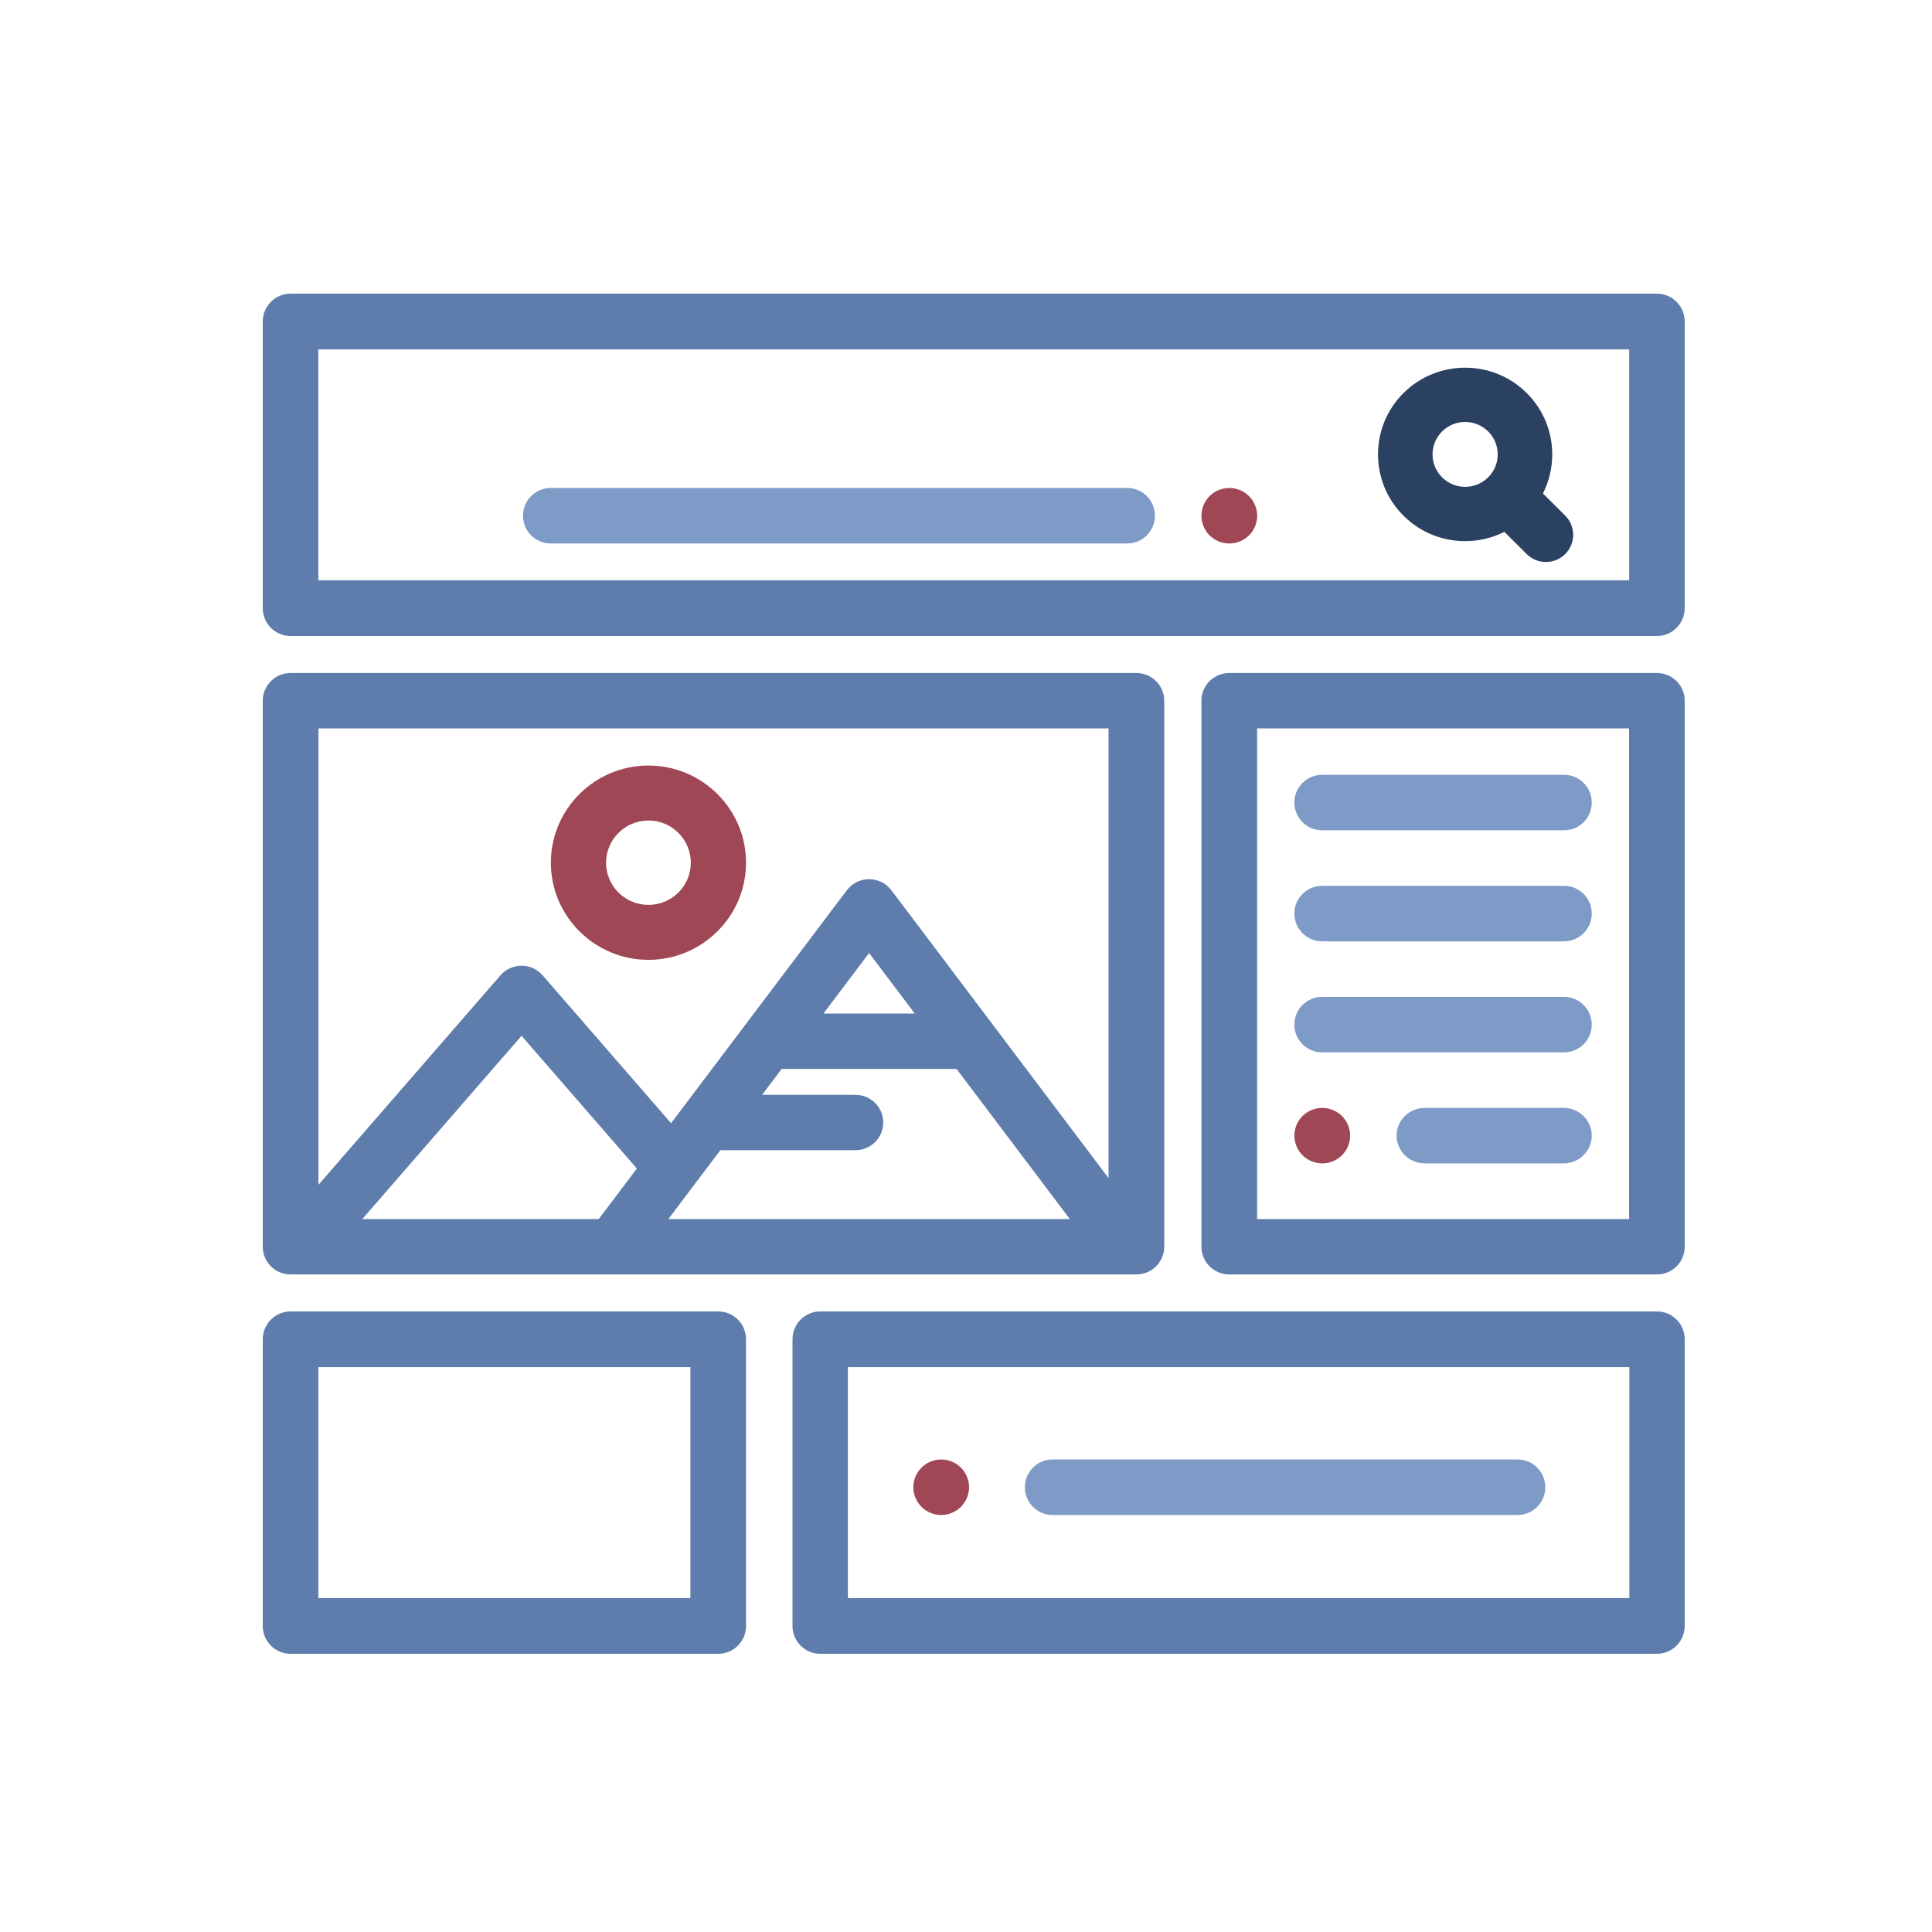 <?xml version="1.0" encoding="UTF-8"?>
<svg width="125px" height="125px" viewBox="0 0 125 125" version="1.1" xmlns="http://www.w3.org/2000/svg" xmlns:xlink="http://www.w3.org/1999/xlink">
    <title>Human Centered Design</title>
    <g id="Page-1" stroke="none" stroke-width="1" fill="none" fill-rule="evenodd">
        <g id="Human-Centered-Design">
            <rect id="Rectangle" fill="#FFFFFF" x="0" y="0" width="125" height="125"></rect>
            <g id="web-design" transform="translate(17, 19)" fill-rule="nonzero">
                <path d="M90.203,0 L1.797,0 C0.804,0 0,0.807 0,1.803 L0,20.347 C0,21.342 0.804,22.15 1.797,22.15 L90.203,22.15 C91.196,22.15 92,21.342 92,20.347 L92,1.803 C92,0.807 91.196,0 90.203,0 Z M88.406,18.544 L3.594,18.544 L3.594,3.606 L88.406,3.606 L88.406,18.544 Z" id="Shape" fill="#5E7DAC"></path>
                <path d="M84.268,14.361 L82.827,12.927 C83.22,12.152 83.429,11.292 83.429,10.399 C83.429,8.9 82.843,7.49 81.779,6.43 C79.581,4.242 76.005,4.242 73.808,6.43 C72.743,7.49 72.157,8.9 72.157,10.399 C72.157,11.898 72.743,13.308 73.808,14.368 C74.872,15.428 76.288,16.011 77.793,16.011 C78.69,16.011 79.554,15.803 80.332,15.411 L81.773,16.846 C82.117,17.189 82.569,17.361 83.02,17.361 C83.472,17.361 83.923,17.189 84.268,16.846 C84.957,16.16 84.957,15.048 84.268,14.361 Z M79.284,11.883 C78.886,12.279 78.356,12.498 77.793,12.498 C77.23,12.498 76.701,12.279 76.303,11.883 C75.905,11.486 75.685,10.96 75.685,10.399 C75.685,9.838 75.905,9.311 76.303,8.915 C76.714,8.506 77.254,8.301 77.793,8.301 C78.333,8.301 78.873,8.506 79.284,8.915 C79.682,9.311 79.901,9.838 79.901,10.399 C79.901,10.96 79.682,11.487 79.284,11.883 Z" id="Shape" fill="#2B4161"></path>
                <path d="M64.304,14.017 C64.28,13.902 64.246,13.788 64.201,13.681 C64.156,13.573 64.1,13.467 64.035,13.37 C63.97,13.273 63.894,13.18 63.811,13.097 C63.728,13.014 63.636,12.939 63.537,12.874 C63.44,12.809 63.335,12.754 63.225,12.709 C63.117,12.664 63.003,12.63 62.888,12.606 C62.655,12.56 62.415,12.56 62.182,12.606 C62.067,12.63 61.953,12.664 61.845,12.709 C61.737,12.754 61.632,12.809 61.535,12.874 C61.436,12.939 61.344,13.014 61.259,13.097 C61.176,13.18 61.102,13.273 61.035,13.37 C60.97,13.467 60.914,13.573 60.869,13.681 C60.824,13.789 60.79,13.902 60.766,14.017 C60.743,14.133 60.732,14.25 60.732,14.369 C60.732,14.485 60.743,14.602 60.766,14.719 C60.79,14.834 60.824,14.947 60.869,15.055 C60.914,15.163 60.97,15.267 61.035,15.366 C61.102,15.463 61.176,15.556 61.259,15.639 C61.344,15.721 61.436,15.797 61.535,15.861 C61.632,15.926 61.737,15.982 61.845,16.027 C61.955,16.072 62.069,16.106 62.182,16.129 C62.3,16.152 62.419,16.163 62.536,16.163 C62.653,16.163 62.772,16.152 62.888,16.129 C63.003,16.106 63.117,16.072 63.225,16.027 C63.333,15.982 63.44,15.926 63.537,15.861 C63.636,15.797 63.728,15.721 63.811,15.639 C64.147,15.303 64.34,14.841 64.34,14.369 C64.34,14.25 64.327,14.133 64.304,14.017 Z" id="Path" fill="#A04755"></path>
                <path d="M55.931,12.571 L18.631,12.571 C17.64,12.571 16.837,13.376 16.837,14.367 C16.837,15.359 17.64,16.163 18.631,16.163 L55.931,16.163 C56.922,16.163 57.725,15.359 57.725,14.367 C57.725,13.376 56.922,12.571 55.931,12.571 Z" id="Path" fill="#7E9BC7"></path>
                <g id="Group-3" transform="translate(0, 24.544)">
                    <path d="M56.525,-1.10134124e-13 L1.802,-1.10134124e-13 C0.807,-1.10134124e-13 -4.4408921e-13,0.802 -4.4408921e-13,1.792 L-4.4408921e-13,37.12 C-4.4408921e-13,38.11 0.807,38.912 1.802,38.912 L56.525,38.912 C57.52,38.912 58.327,38.109 58.327,37.12 L58.327,1.792 C58.327,0.802 57.52,-1.10134124e-13 56.525,-1.10134124e-13 Z M21.739,35.328 L6.442,35.328 L16.744,23.471 L24.205,32.06 L21.739,35.328 Z M26.245,35.328 L29.605,30.874 L38.344,30.874 C39.339,30.874 40.146,30.072 40.146,29.083 C40.146,28.094 39.339,27.291 38.344,27.291 L32.309,27.291 L33.573,25.616 L44.889,25.616 L52.218,35.328 L26.245,35.328 Z M36.276,22.033 L39.231,18.117 L42.186,22.033 L36.276,22.033 Z M54.722,32.677 L40.673,14.056 C40.332,13.604 39.798,13.339 39.231,13.339 C38.664,13.339 38.13,13.604 37.789,14.056 L26.419,29.126 L18.108,19.559 C17.766,19.165 17.268,18.938 16.744,18.938 C16.221,18.938 15.723,19.165 15.38,19.559 L3.604,33.112 L3.604,3.583 L54.722,3.583 L54.722,32.677 Z" id="Shape" fill="#5E7DAC"></path>
                    <path d="M24.954,5.986 C21.473,5.986 18.641,8.806 18.641,12.272 C18.641,15.738 21.473,18.558 24.954,18.558 C28.436,18.558 31.268,15.738 31.268,12.272 C31.268,8.806 28.436,5.986 24.954,5.986 Z M24.954,15.002 C23.442,15.002 22.212,13.778 22.212,12.272 C22.212,10.767 23.442,9.543 24.954,9.543 C26.466,9.543 27.696,10.767 27.696,12.272 C27.696,13.778 26.466,15.002 24.954,15.002 Z" id="Shape" fill="#A04755"></path>
                </g>
                <g id="Group-2" transform="translate(60.732, 24.544)">
                    <path d="M29.468,-1.10134124e-13 L1.8,-1.10134124e-13 C0.806,-1.10134124e-13 3.01980663e-14,0.802 3.01980663e-14,1.792 L3.01980663e-14,37.12 C3.01980663e-14,38.109 0.806,38.912 1.8,38.912 L29.468,38.912 C30.462,38.912 31.268,38.109 31.268,37.12 L31.268,1.792 C31.268,0.802 30.462,-1.10134124e-13 29.468,-1.10134124e-13 Z M27.668,35.329 L3.6,35.329 L3.6,3.583 L27.668,3.583 L27.668,35.329 Z" id="Shape" fill="#5E7DAC"></path>
                    <path d="M23.459,6.585 L7.809,6.585 C6.817,6.585 6.013,7.389 6.013,8.381 C6.013,9.373 6.817,10.177 7.809,10.177 L23.459,10.177 C24.451,10.177 25.255,9.373 25.255,8.381 C25.255,7.389 24.451,6.585 23.459,6.585 Z" id="Path" fill="#7E9BC7"></path>
                    <path d="M23.459,13.769 L7.809,13.769 C6.817,13.769 6.013,14.573 6.013,15.565 C6.013,16.556 6.817,17.361 7.809,17.361 L23.459,17.361 C24.451,17.361 25.255,16.556 25.255,15.565 C25.255,14.573 24.451,13.769 23.459,13.769 Z" id="Path" fill="#7E9BC7"></path>
                    <path d="M23.459,20.952 L7.809,20.952 C6.817,20.952 6.013,21.757 6.013,22.748 C6.013,23.74 6.817,24.544 7.809,24.544 L23.459,24.544 C24.451,24.544 25.255,23.74 25.255,22.748 C25.255,21.757 24.451,20.952 23.459,20.952 Z" id="Path" fill="#7E9BC7"></path>
                    <path d="M9.587,29.58 C9.563,29.465 9.529,29.352 9.484,29.244 C9.439,29.137 9.383,29.032 9.318,28.934 C9.251,28.837 9.177,28.743 9.092,28.661 C8.674,28.244 8.052,28.052 7.465,28.171 C7.35,28.194 7.236,28.228 7.128,28.273 C7.02,28.318 6.915,28.374 6.816,28.438 C6.718,28.503 6.625,28.578 6.542,28.661 C6.459,28.743 6.383,28.837 6.318,28.934 C6.253,29.033 6.197,29.137 6.152,29.244 C6.107,29.352 6.073,29.465 6.049,29.58 C6.026,29.697 6.013,29.814 6.013,29.93 C6.013,30.049 6.026,30.166 6.049,30.282 C6.073,30.397 6.107,30.51 6.152,30.618 C6.197,30.726 6.253,30.83 6.318,30.929 C6.383,31.026 6.459,31.119 6.542,31.202 C6.625,31.284 6.718,31.36 6.816,31.424 C6.915,31.489 7.02,31.545 7.128,31.59 C7.236,31.635 7.35,31.669 7.465,31.692 C7.582,31.715 7.7,31.728 7.819,31.728 C8.293,31.728 8.757,31.536 9.092,31.202 C9.175,31.119 9.251,31.026 9.318,30.929 C9.383,30.83 9.439,30.726 9.484,30.618 C9.529,30.51 9.563,30.397 9.587,30.282 C9.61,30.166 9.621,30.049 9.621,29.93 C9.621,29.814 9.61,29.697 9.587,29.58 Z" id="Path" fill="#A04755"></path>
                    <path d="M23.43,28.136 L14.452,28.136 C13.444,28.136 12.627,28.94 12.627,29.932 C12.627,30.924 13.444,31.728 14.452,31.728 L23.43,31.728 C24.438,31.728 25.255,30.924 25.255,29.932 C25.255,28.94 24.438,28.136 23.43,28.136 Z" id="Path" fill="#7E9BC7"></path>
                </g>
                <path d="M29.468,65.85 L1.8,65.85 C0.806,65.85 0,66.657 0,67.651 L0,86.199 C0,87.194 0.806,88 1.8,88 L29.468,88 C30.462,88 31.268,87.194 31.268,86.199 L31.268,67.651 C31.268,66.657 30.462,65.85 29.468,65.85 Z M27.668,84.398 L3.6,84.398 L3.6,69.452 L27.668,69.452 L27.668,84.398 Z" id="Shape" fill="#5E7DAC"></path>
                <g id="Group" transform="translate(34.275, 65.85)">
                    <path d="M55.934,-1.24344979e-14 L1.791,-1.24344979e-14 C0.802,-1.24344979e-14 1.20792265e-13,0.806 1.20792265e-13,1.801 L1.20792265e-13,20.349 C1.20792265e-13,21.343 0.802,22.15 1.791,22.15 L55.934,22.15 C56.924,22.15 57.725,21.343 57.725,20.349 L57.725,1.801 C57.725,0.806 56.924,-1.24344979e-14 55.934,-1.24344979e-14 Z M54.143,18.548 L3.582,18.548 L3.582,3.602 L54.143,3.602 L54.143,18.548 Z" id="Shape" fill="#5E7DAC"></path>
                    <path d="M11.389,11.024 C11.365,10.909 11.331,10.796 11.286,10.688 C11.241,10.578 11.185,10.474 11.12,10.377 C11.055,10.278 10.979,10.187 10.896,10.104 C10.813,10.021 10.721,9.946 10.622,9.881 C10.525,9.817 10.42,9.761 10.31,9.716 C10.202,9.671 10.088,9.635 9.973,9.612 C9.74,9.567 9.5,9.567 9.267,9.612 C9.154,9.635 9.04,9.671 8.93,9.716 C8.822,9.761 8.717,9.817 8.62,9.881 C8.521,9.946 8.429,10.021 8.346,10.104 C8.263,10.187 8.187,10.278 8.12,10.377 C8.055,10.474 7.999,10.578 7.954,10.688 C7.909,10.796 7.875,10.909 7.851,11.024 C7.828,11.139 7.817,11.257 7.817,11.374 C7.817,11.49 7.828,11.609 7.851,11.724 C7.875,11.839 7.909,11.952 7.954,12.062 C7.999,12.169 8.055,12.274 8.12,12.371 C8.187,12.469 8.263,12.561 8.346,12.644 C8.681,12.978 9.146,13.17 9.621,13.17 C9.738,13.17 9.857,13.159 9.973,13.136 C10.088,13.113 10.202,13.077 10.31,13.032 C10.42,12.987 10.525,12.933 10.622,12.867 C10.721,12.802 10.813,12.727 10.896,12.644 C10.979,12.561 11.055,12.47 11.12,12.371 C11.185,12.274 11.241,12.17 11.286,12.062 C11.331,11.952 11.365,11.839 11.389,11.724 C11.412,11.609 11.425,11.49 11.425,11.374 C11.425,11.257 11.412,11.138 11.389,11.024 Z" id="Path" fill="#A04755"></path>
                    <path d="M46.914,9.578 L16.824,9.578 C15.835,9.578 15.033,10.382 15.033,11.374 C15.033,12.366 15.835,13.17 16.824,13.17 L46.914,13.17 C47.904,13.17 48.706,12.366 48.706,11.374 C48.706,10.382 47.904,9.578 46.914,9.578 Z" id="Path" fill="#7E9BC7"></path>
                </g>
            </g>
        </g>
    </g>
</svg>